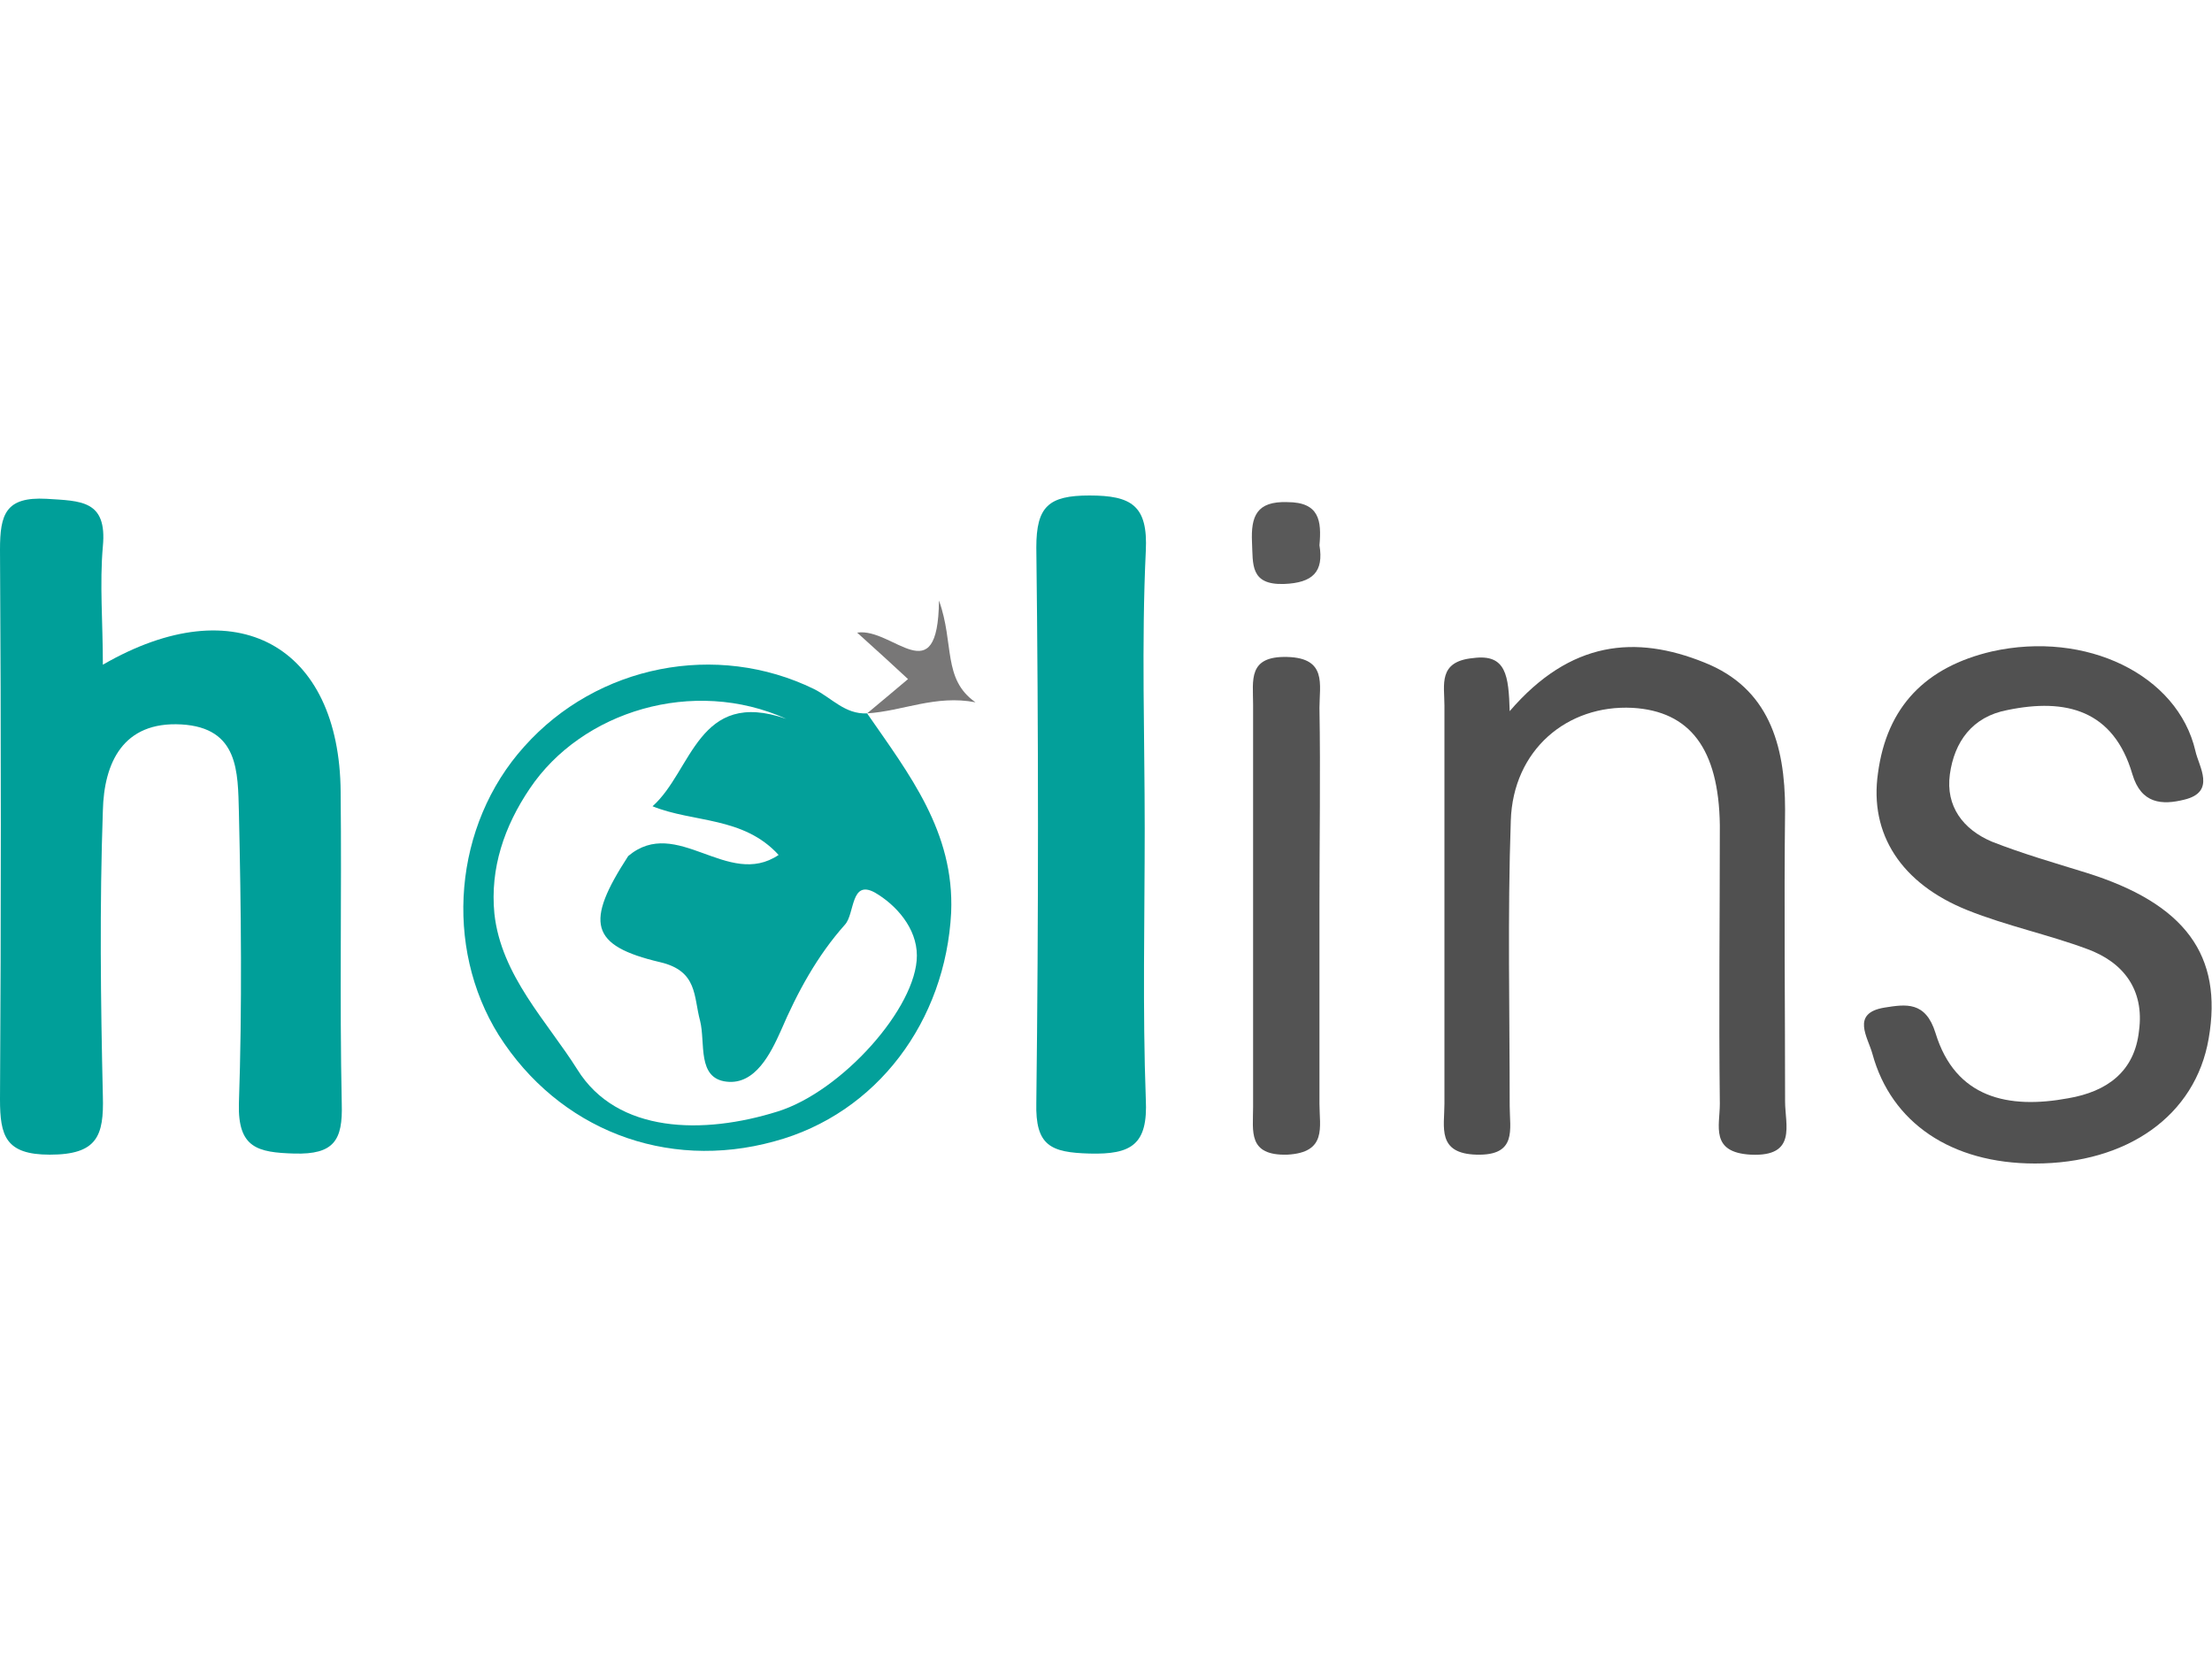 <?xml version="1.0" encoding="utf-8"?>
<!-- Generator: Adobe Illustrator 25.4.1, SVG Export Plug-In . SVG Version: 6.00 Build 0)  -->
<svg version="1.1" id="Layer_1" xmlns="http://www.w3.org/2000/svg" xmlns:xlink="http://www.w3.org/1999/xlink" x="0px" y="0px"
	 viewBox="0 0 200 150" style="enable-background:new 0 0 200 150;" xml:space="preserve">
<style type="text/css">
	.st0{fill:#009F99;}
	.st1{fill:#515151;}
	.st2{fill:#505050;}
	.st3{fill:#03A09A;}
	.st4{fill:#535353;}
	.st5{fill:#595959;}
	.st6{fill:#787777;}
</style>
<g>
	<path class="st0" d="M9.3,60.1c12.1-7,21.4-1.7,21.5,11.5c0.1,9.4-0.1,18.8,0.1,28.2c0.1,3.3-0.7,4.6-4.3,4.5
		c-3.3-0.1-5.1-0.5-5-4.5c0.3-8.8,0.2-17.6,0-26.4c-0.1-3.6,0-7.6-5.2-7.9c-5.3-0.3-7,3.5-7.1,7.8c-0.3,8.6-0.2,17.2,0,25.8
		c0.1,3.6-0.5,5.3-4.8,5.3c-4,0-4.5-1.7-4.5-5c0.1-16.6,0.1-33.1,0-49.7c0-3.2,0.5-4.8,4.2-4.6c3.1,0.2,5.5,0.1,5.1,4.3
		C9,52.8,9.3,56.2,9.3,60.1z"/>
	<path class="st1" d="M184,105.2c-7.6,0-13-3.7-14.7-9.9c-0.4-1.5-2-3.7,1.1-4.2c1.9-0.3,3.7-0.6,4.6,2.3c1.8,5.9,6.6,6.9,12,5.9
		c3.5-0.6,6-2.4,6.4-6.1c0.5-3.7-1.4-6.2-4.7-7.4c-3.5-1.3-7.3-2.1-10.8-3.5c-6-2.4-8.9-6.9-8.1-12.4c0.8-6,4.3-9.6,10.3-11
		c8.5-1.9,16.8,2.1,18.4,9c0.3,1.4,1.9,3.7-1,4.4c-2,0.5-3.9,0.4-4.7-2.3c-1.7-5.8-6-6.9-11.3-5.8c-3.2,0.6-4.8,2.9-5.2,5.8
		c-0.4,2.9,1.2,5,3.8,6.1c2.8,1.1,5.6,1.9,8.5,2.8c9,2.8,12.4,7.5,11.1,15C198.5,100.9,192.3,105.2,184,105.2z"/>
	<path class="st2" d="M136.5,64.3c5.5-6.4,11.4-6.9,17.6-4.4c5.8,2.3,7.3,7.4,7.3,13.3c-0.1,8.8,0,17.6,0,26.4c0,2.1,1.1,5-3.1,4.8
		c-3.7-0.2-2.8-2.6-2.8-4.6c-0.1-8.4,0-16.8,0-25.2c-0.1-6.9-2.7-10.3-7.9-10.6c-5.9-0.3-10.8,3.8-11,10.2
		c-0.3,8.6-0.1,17.2-0.1,25.8c0,2.1,0.7,4.5-3,4.4c-3.6-0.1-2.9-2.5-2.9-4.6c0-12,0-24,0-36c0-1.9-0.6-4,2.6-4.3
		C136.2,59.1,136.4,61.1,136.5,64.3z"/>
	<path class="st3" d="M103.5,74.9c0,8.2-0.2,16.4,0.1,24.5c0.2,4.1-1.3,5-5.1,4.9c-3.5-0.1-4.9-0.7-4.8-4.6
		c0.2-16.7,0.2-33.5,0-50.2c0-3.7,1.1-4.7,4.8-4.7c3.8,0,5.3,0.9,5.1,5C103.2,58.2,103.5,66.6,103.5,74.9z"/>
	<path class="st4" d="M119.3,81.9c0,6,0,11.9,0,17.9c0,2.1,0.7,4.4-2.9,4.6c-3.6,0.1-3.1-2.1-3.1-4.3c0-12.1,0-24.3,0-36.4
		c0-2.2-0.5-4.4,3.1-4.3c3.6,0.1,2.9,2.5,2.9,4.6C119.4,69.9,119.3,75.9,119.3,81.9z"/>
	<path class="st5" d="M119.3,49.3c0.4,2.4-0.6,3.4-3.2,3.5c-3.1,0.1-2.8-1.8-2.9-3.8c-0.1-2.3,0.4-3.7,3.2-3.6
		C119.3,45.4,119.5,47.1,119.3,49.3z"/>
	<path class="st6" d="M78.4,64.5c1.2-1,2.4-2,3.7-3.1c-1.4-1.3-2.6-2.4-4.6-4.2c3.2-0.5,7.3,5.6,7.4-2.9c1.4,3.9,0.3,7.1,3.3,9.2
		C84.6,62.8,81.6,64.3,78.4,64.5C78.4,64.5,78.4,64.5,78.4,64.5z"/>
	<path class="st3" d="M78.4,64.5c-2,0.1-3.2-1.4-4.8-2.2c-8.8-4.3-19.6-2.2-26.2,5.2c-6.4,7.1-7.3,18.1-2.3,26.1
		c5.4,8.5,15.1,12.3,24.9,9.6c9.3-2.5,15.5-10.9,16-20.7C86.3,75.2,82.2,70,78.4,64.5z M70.3,100.5c-6.7,2.1-14.5,2-18.1-3.8
		c-2.7-4.3-6.9-8.5-7.5-14.1c-0.4-4.1,0.9-7.9,3.2-11.3c4.7-7,14.8-10.1,23.2-6.3c-8-2.8-8.5,4.7-12.1,7.9l0,0c0,0,0,0,0,0
		c3.7,1.5,8.2,0.9,11.4,4.4c-4.6,3.1-9.2-3.6-13.6,0.1c-3.9,6-3.5,8.1,2.9,9.6c3.4,0.8,3,3.1,3.6,5.3c0.5,2-0.3,5.2,2.4,5.5
		c2.6,0.3,4-2.6,4.9-4.6c1.5-3.5,3.3-6.8,5.8-9.6c0.9-1,0.5-4.1,2.7-2.9c1.9,1.1,3.8,3.2,3.8,5.7C82.9,91.1,76.1,98.7,70.3,100.5z"
		/>
</g>
</svg>
